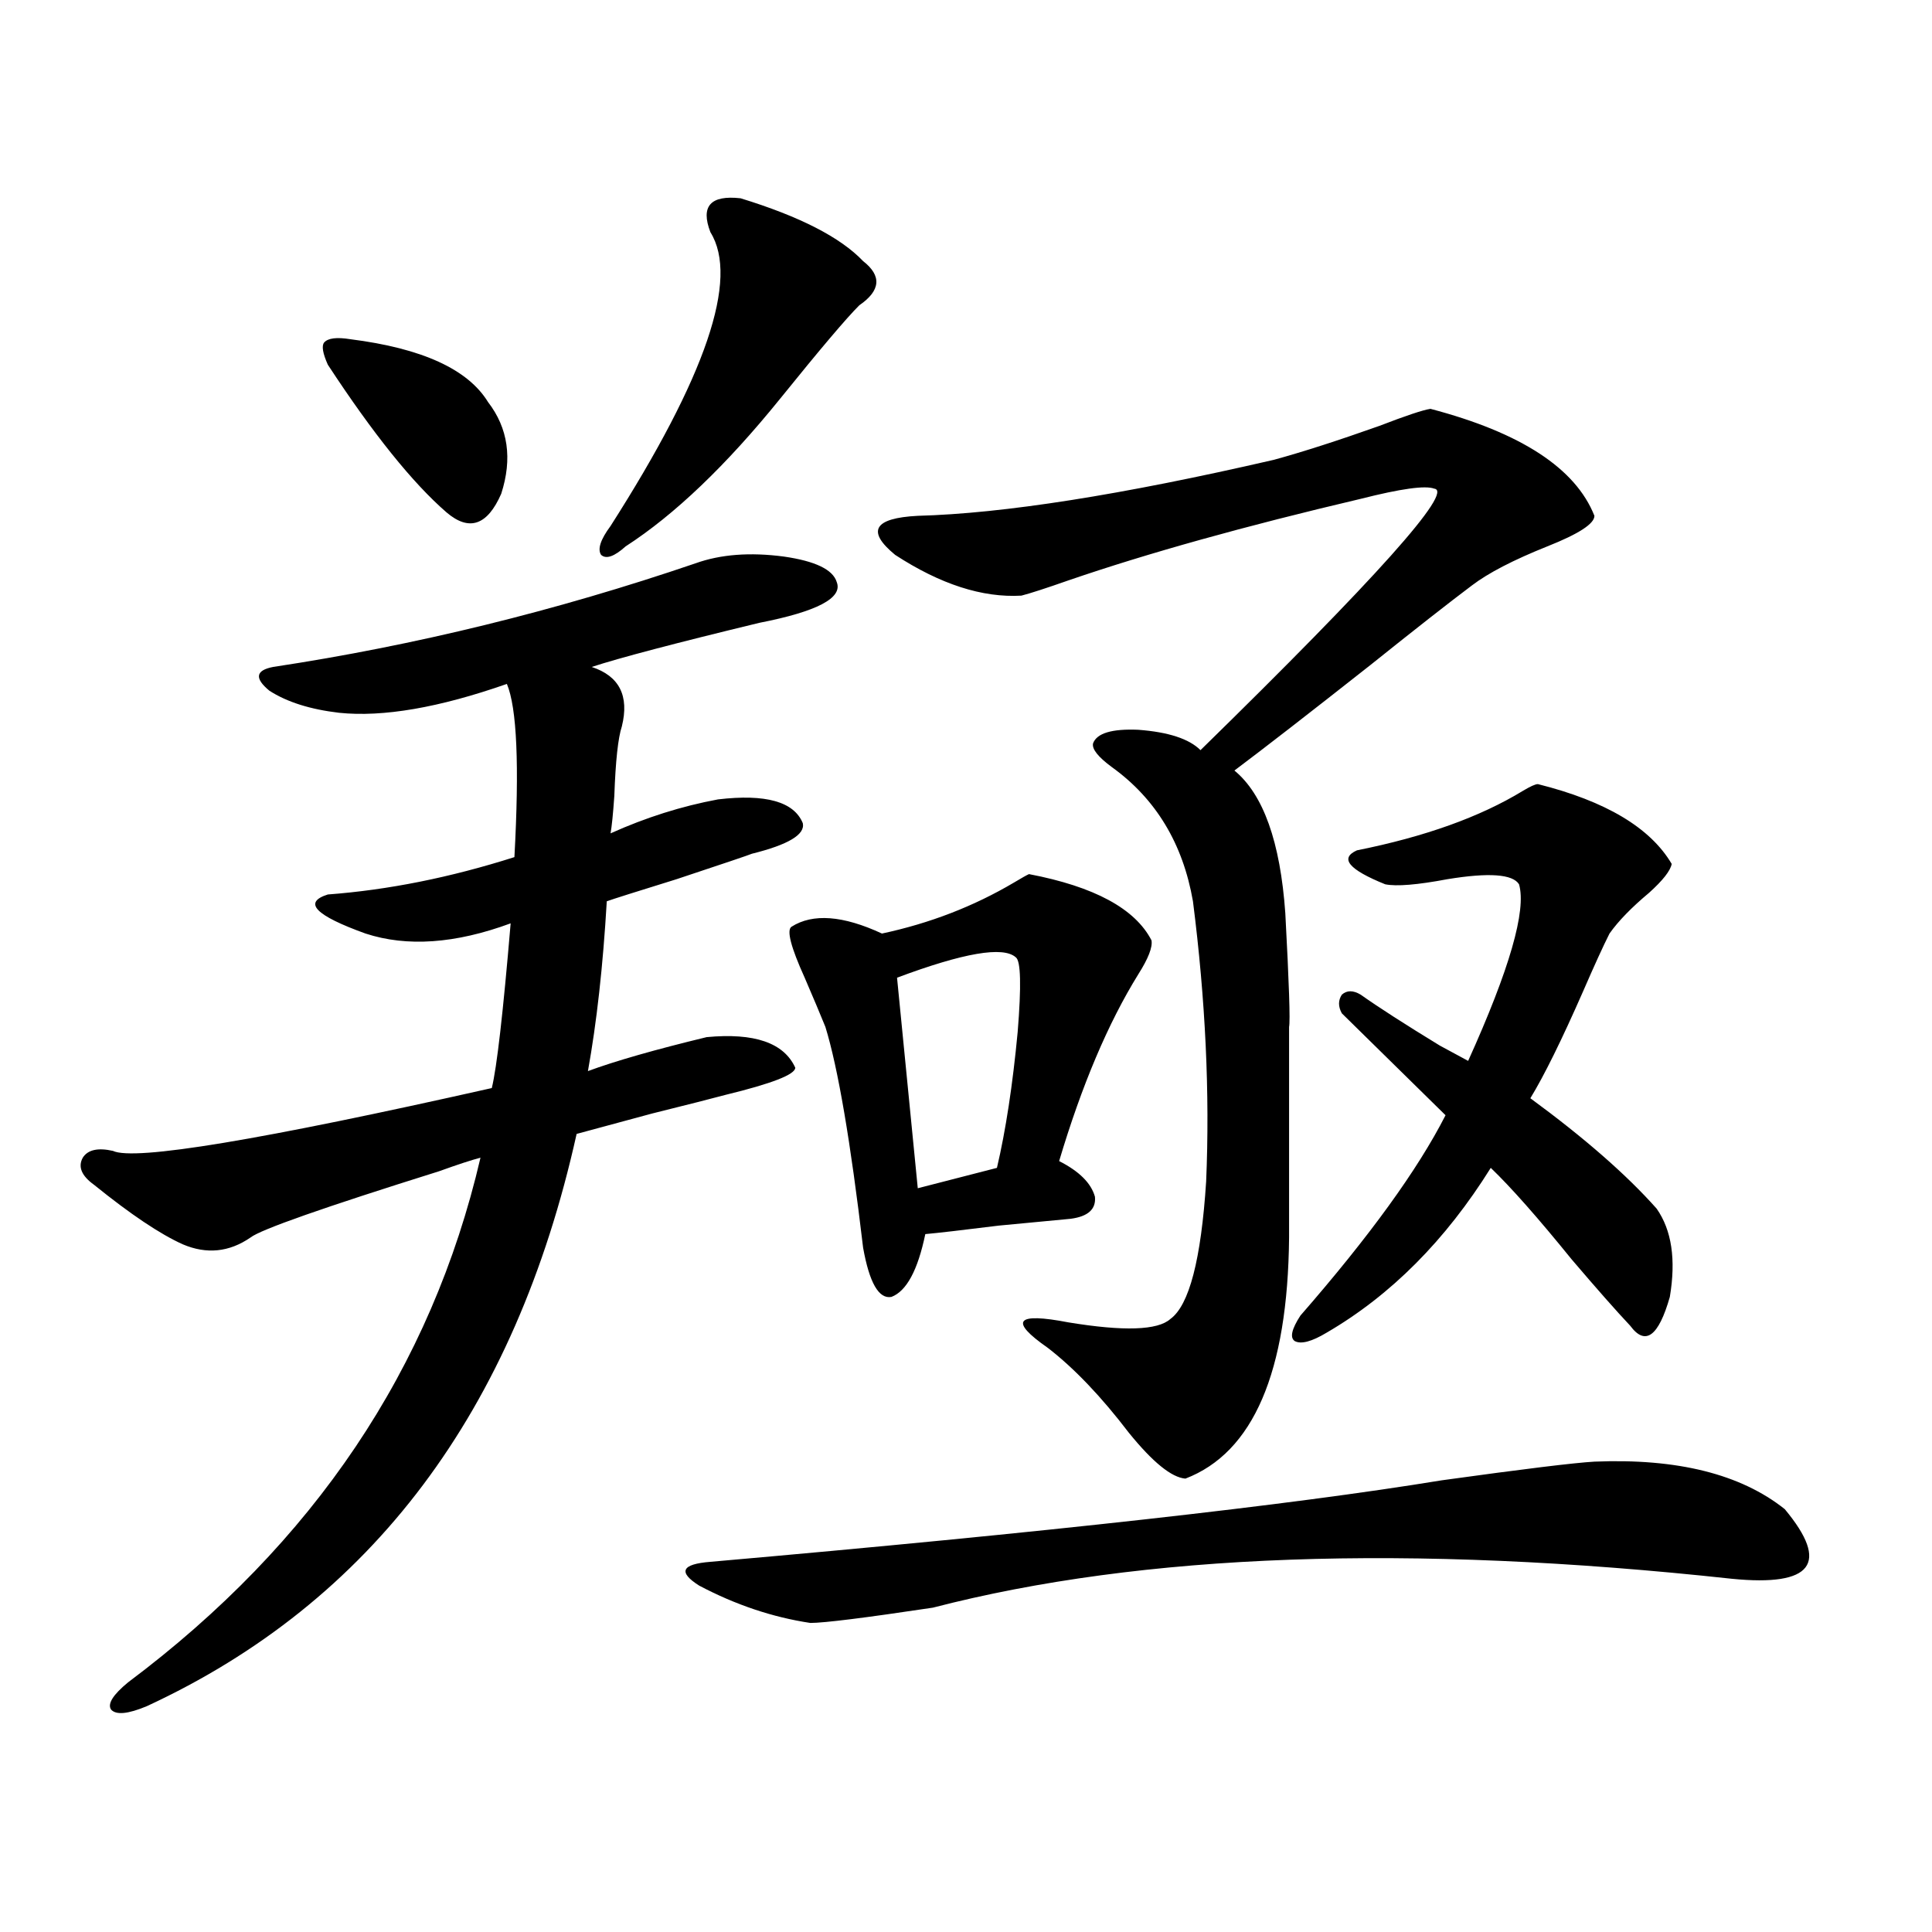 <?xml version="1.0" encoding="utf-8"?>
<!-- Generator: Adobe Illustrator 16.0.0, SVG Export Plug-In . SVG Version: 6.00 Build 0)  -->
<!DOCTYPE svg PUBLIC "-//W3C//DTD SVG 1.1//EN" "http://www.w3.org/Graphics/SVG/1.1/DTD/svg11.dtd">
<svg version="1.1" id="图层_1" xmlns="http://www.w3.org/2000/svg" xmlns:xlink="http://www.w3.org/1999/xlink" x="0px" y="0px"
	 width="1000px" height="1000px" viewBox="0 0 1000 1000" enable-background="new 0 0 1000 1000" xml:space="preserve">
<path d="M359.918,291.598c13.003-4.683,28.292-5.85,45.853-3.516c16.25,2.348,25.365,6.743,27.316,13.184
	c3.247,8.212-10.091,15.244-39.999,21.094c-43.581,10.547-72.528,18.169-86.827,22.852c14.299,4.697,19.512,14.941,15.609,30.762
	c-1.951,5.864-3.262,17.88-3.902,36.035c-0.655,9.38-1.311,15.82-1.951,19.336c18.201-8.198,36.737-14.063,55.608-17.578
	c24.71-2.925,39.344,1.181,43.901,12.305c1.296,5.864-7.484,11.137-26.341,15.82c-1.311,0.591-14.313,4.985-39.023,13.184
	c-20.822,6.455-32.85,10.259-36.097,11.426c-1.951,33.398-5.213,62.705-9.756,87.891c14.299-5.273,34.786-11.124,61.462-17.578
	c24.71-2.334,39.999,2.939,45.853,15.82c0,3.516-12.042,8.212-36.097,14.063c-6.509,1.758-19.191,4.985-38.048,9.668
	c-19.512,5.273-32.529,8.789-39.023,10.547C266.582,730.474,192.438,829.2,76.022,883.102c-9.756,4.092-15.944,4.683-18.536,1.758
	c-1.951-2.939,0.976-7.622,8.78-14.063c96.248-72.07,157.069-162.598,182.435-271.582c-4.558,1.181-11.707,3.516-21.463,7.031
	c-59.846,18.759-92.36,30.185-97.559,34.277c-11.066,7.622-22.773,8.789-35.121,3.516c-11.707-5.273-26.996-15.518-45.853-30.762
	c-6.509-4.683-8.46-9.366-5.854-14.063c2.592-4.092,7.805-5.273,15.609-3.516c11.052,5.273,76.416-5.562,196.093-32.52
	c2.592-10.547,5.854-38.96,9.756-85.254c-28.627,10.547-53.657,12.305-75.12,5.273c-26.021-9.366-32.529-16.109-19.512-20.215
	c31.219-2.334,63.413-8.789,96.583-19.336c2.592-47.461,1.296-77.344-3.902-89.648c-35.121,12.305-64.068,17.29-86.827,14.941
	c-14.969-1.758-26.996-5.562-36.097-11.426c-7.805-6.441-7.164-10.547,1.951-12.305
	C214.876,334.088,287.725,316.207,359.918,291.598z M181.386,175.582c37.072,4.697,60.807,15.532,71.218,32.52
	c10.396,13.486,12.683,29.306,6.829,47.461c-7.164,16.411-16.585,19.638-28.292,9.668c-17.561-15.23-38.048-40.718-61.462-76.465
	c-2.606-5.85-3.262-9.668-1.951-11.426C169.679,175.006,174.222,174.415,181.386,175.582z M383.332,102.633
	c30.563,9.38,51.706,20.215,63.413,32.52c9.756,7.622,9.101,15.244-1.951,22.852c-6.509,6.455-20.167,22.563-40.975,48.34
	c-27.972,34.58-54.633,60.068-79.998,76.465c-5.854,5.273-10.091,6.743-12.683,4.395c-1.951-2.925-0.335-7.91,4.878-14.941
	c49.42-77.344,66.66-128.018,51.706-152.051C362.51,106.739,367.723,100.875,383.332,102.633z M825.272,756.539
	c42.926-1.758,75.761,6.455,98.534,24.609c23.414,28.125,14.299,40.141-27.316,36.035C729.33,799.029,591.452,804,482.842,832.125
	c-35.121,5.273-56.264,7.91-63.413,7.91c-19.512-2.939-38.703-9.366-57.56-19.336c-11.066-7.031-9.115-11.124,5.854-12.305
	c173.654-15.23,299.825-29.292,378.527-42.188C788.521,760.357,814.861,757.13,825.272,756.539z M532.597,452.438
	c33.811,6.455,54.953,17.88,63.413,34.277c0.641,3.516-1.631,9.38-6.829,17.578c-15.609,25.2-29.268,57.431-40.975,96.68
	c10.396,5.273,16.585,11.426,18.536,18.457c0.641,6.455-3.582,10.259-12.683,11.426c-6.509,0.591-18.871,1.758-37.072,3.516
	c-18.871,2.348-31.554,3.818-38.048,4.395c-3.902,18.759-9.756,29.594-17.561,32.52c-6.509,1.181-11.387-7.32-14.634-25.488
	c-6.509-55.069-13.018-93.164-19.512-114.258c-2.606-6.441-6.188-14.941-10.731-25.488c-7.164-15.82-9.436-24.609-6.829-26.367
	c11.052-7.031,26.661-5.85,46.828,3.516c24.71-5.273,47.469-14.063,68.291-26.367C528.694,454.498,531.286,453.028,532.597,452.438z
	 M740.396,211.617c46.828,12.305,75.12,30.762,84.876,55.371c0,4.106-8.14,9.38-24.39,15.82
	c-17.561,7.031-30.578,13.774-39.023,20.215c-11.707,8.789-29.268,22.563-52.682,41.309c-31.219,24.609-54.633,42.778-70.242,54.492
	c14.954,12.305,23.734,36.914,26.341,73.828c1.951,36.337,2.592,55.962,1.951,58.887c0,11.728,0,25.791,0,42.188
	c0,14.063,0,36.337,0,66.797c-0.655,69.736-18.536,111.333-53.657,124.805c-7.164-0.577-16.92-8.487-29.268-23.73
	c-14.313-18.745-28.292-33.398-41.95-43.945c-20.167-14.063-16.585-18.457,10.731-13.184c28.612,4.697,46.173,4.106,52.682-1.758
	c9.756-7.031,15.93-30.762,18.536-71.191c1.951-45.703-0.335-94.043-6.829-145.02c-5.213-29.883-19.191-53.023-41.95-69.434
	c-7.164-5.273-10.411-9.366-9.756-12.305c1.951-5.273,9.756-7.608,23.414-7.031c15.609,1.181,26.341,4.697,32.194,10.547
	c91.05-89.058,131.369-134.17,120.973-135.352c-4.558-1.758-17.24,0-38.048,5.273c-59.846,14.063-110.241,28.125-151.216,42.188
	c-11.707,4.106-19.847,6.743-24.39,7.91c-20.167,1.181-41.95-5.85-65.364-21.094c-14.969-12.305-11.066-19.034,11.707-20.215
	c44.222-1.167,105.684-10.835,184.386-29.004c14.954-4.092,33.17-9.956,54.633-17.578
	C727.714,215.133,736.494,212.208,740.396,211.617z M525.768,495.504c-6.509-5.85-26.996-2.334-61.462,10.547l10.731,108.984
	l40.975-10.547c4.543-19.336,8.125-42.764,10.731-70.313C528.694,510.157,528.359,497.262,525.768,495.504z M694.544,524.508
	c-1.951-3.516-1.951-6.729,0-9.668c2.592-2.334,5.854-2.334,9.756,0c9.101,6.455,22.759,15.244,40.975,26.367
	c6.494,3.516,11.372,6.152,14.634,7.91c21.463-47.461,30.243-77.92,26.341-91.406c-3.262-5.273-15.609-6.152-37.072-2.637
	c-15.609,2.939-26.341,3.818-32.194,2.637c-18.871-7.608-23.749-13.472-14.634-17.578c35.121-7.031,63.733-17.276,85.852-30.762
	c3.902-2.334,6.494-3.516,7.805-3.516c35.121,8.789,58.2,22.563,69.267,41.309c-0.655,3.516-4.558,8.501-11.707,14.941
	c-9.115,7.622-15.944,14.653-20.487,21.094c-3.262,6.455-7.805,16.411-13.658,29.883c-11.066,25.2-20.167,43.657-27.316,55.371
	c27.957,20.517,49.755,39.551,65.364,57.129c7.805,11.137,10.076,26.367,6.829,45.703c-5.854,20.517-12.683,25.488-20.487,14.941
	c-7.164-7.608-17.24-19.034-30.243-34.277c-17.561-21.67-31.554-37.491-41.95-47.461c-23.414,37.505-51.706,65.918-84.876,85.254
	c-7.805,4.697-13.338,6.152-16.585,4.395c-2.606-1.758-1.631-6.152,2.927-13.184c35.762-41.006,60.807-75.586,75.12-103.711
	L694.544,524.508z"/>
</svg>
